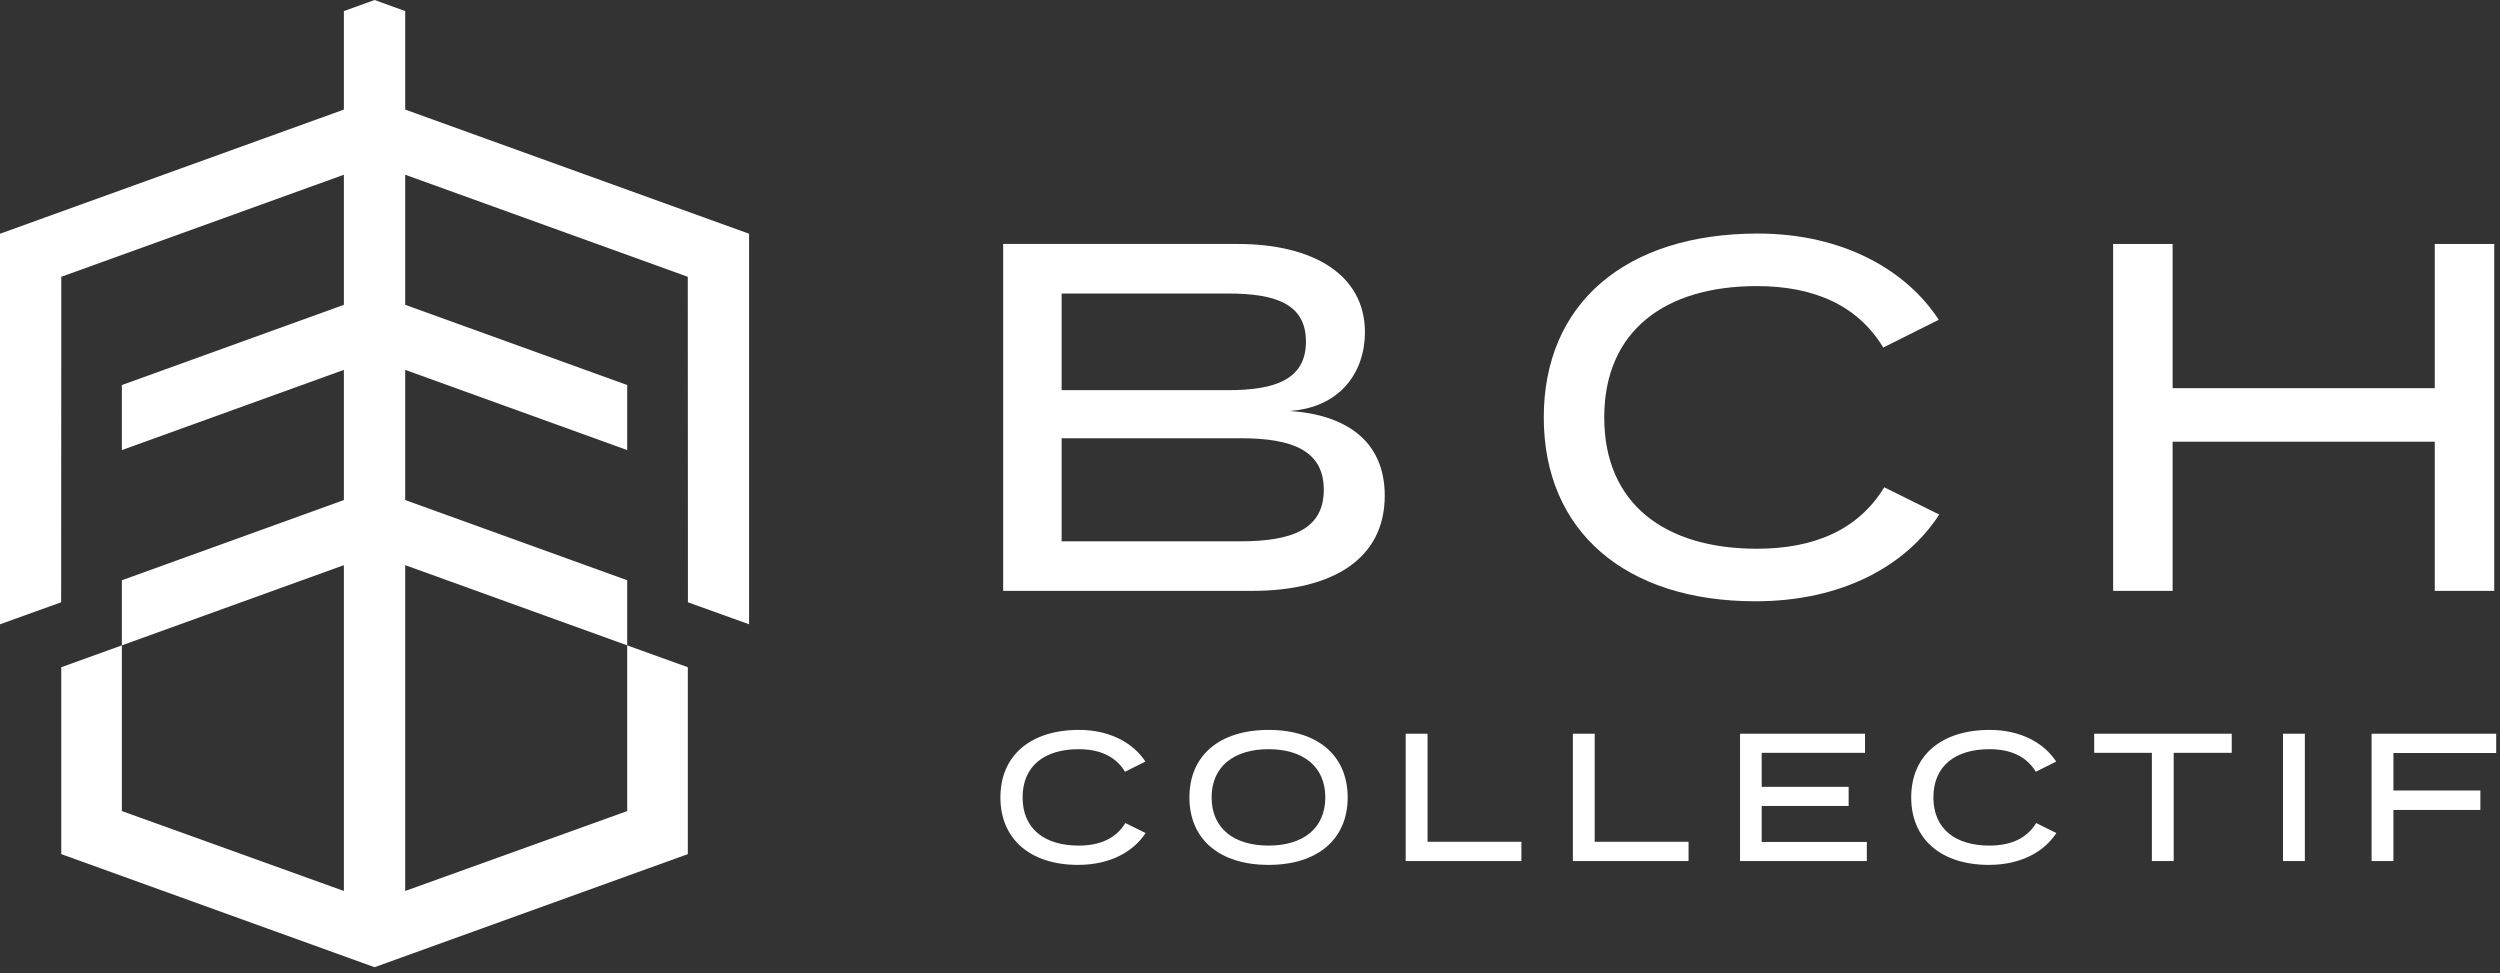 <svg width="100%" height="100%" viewBox="0 0 316 123" xmlns="http://www.w3.org/2000/svg" xmlns:xlink="http://www.w3.org/1999/xlink" style="fill-rule:evenodd;clip-rule:evenodd;stroke-linejoin:round;stroke-miterlimit:2;">
    <rect x="0" y="0" width="316" height="123" fill="#333333" stroke="none"/>
    <g transform="matrix(1,0,0,1,0,-0.745)">
        <path d="M167.327,62.652C167.327,57.704 163.382,56.138 156.804,56.138L134.19,56.138L134.19,69.167L156.804,69.167C163.382,69.167 167.327,67.601 167.327,62.652ZM134.19,50.061L155.238,50.061C161.126,50.061 165.072,48.746 165.072,43.922C165.072,39.099 161.126,37.846 155.238,37.846L134.19,37.846L134.19,50.061ZM175.032,63.404C175.032,71.297 168.58,75.431 158.244,75.431L126.799,75.431L126.799,31.582L156.428,31.582C166.075,31.582 172.527,35.529 172.527,42.733C172.527,47.743 169.457,52.253 163.005,52.692C169.833,53.131 175.032,56.262 175.032,63.404Z" style="fill:white;fill-rule:nonzero;"/>
    </g>
    <g transform="matrix(1,0,0,1,0,-0.745)">
        <path d="M238.167,62.339L245.12,65.784C240.986,72.174 232.968,76.747 221.88,76.747C205.468,76.747 195.133,67.914 195.133,53.506C195.133,39.099 205.468,30.267 222.194,30.267C232.968,30.267 240.986,34.902 245.057,41.166L238.042,44.674C234.785,39.287 229.21,36.907 222.068,36.907C210.48,36.907 202.775,42.544 202.775,53.506C202.775,64.469 210.48,70.106 222.068,70.106C229.21,70.106 234.847,67.788 238.167,62.339Z" style="fill:white;fill-rule:nonzero;"/>
    </g>
    <g transform="matrix(1,0,0,1,0,-0.745)">
        <path d="M315.271,31.582L315.271,75.431L307.755,75.431L307.755,56.575L274.618,56.575L274.618,75.431L267.1,75.431L267.1,31.582L274.618,31.582L274.618,49.811L307.755,49.811L307.755,31.582L315.271,31.582Z" style="fill:white;fill-rule:nonzero;"/>
    </g>
    <g transform="matrix(1,0,0,1,0,-0.745)">
        <path d="M142.248,104.777L144.8,106.042C143.284,108.386 140.341,110.066 136.271,110.066C130.246,110.066 126.452,106.823 126.452,101.535C126.452,96.248 130.246,93.005 136.386,93.005C140.341,93.005 143.284,94.706 144.778,97.005L142.203,98.294C141.007,96.317 138.961,95.442 136.34,95.442C132.087,95.442 129.257,97.511 129.257,101.535C129.257,105.559 132.087,107.627 136.34,107.627C138.961,107.627 141.029,106.777 142.248,104.777Z" style="fill:white;fill-rule:nonzero;"/>
    </g>
    <g transform="matrix(1,0,0,1,0,-0.745)">
        <path d="M167.518,101.535C167.518,97.626 164.713,95.442 160.344,95.442C155.976,95.442 153.147,97.626 153.147,101.535C153.147,105.443 155.952,107.627 160.344,107.627C164.713,107.627 167.518,105.443 167.518,101.535ZM150.342,101.535C150.342,96.224 154.159,93.005 160.344,93.005C166.529,93.005 170.345,96.224 170.345,101.535C170.345,106.846 166.529,110.066 160.344,110.066C154.159,110.066 150.342,106.846 150.342,101.535Z" style="fill:white;fill-rule:nonzero;"/>
    </g>
    <g transform="matrix(1,0,0,1,0,-0.745)">
        <path d="M192.304,107.145L192.304,109.582L177.681,109.582L177.681,93.488L180.44,93.488L180.44,107.145L192.304,107.145Z" style="fill:white;fill-rule:nonzero;"/>
    </g>
    <g transform="matrix(1,0,0,1,0,-0.745)">
        <path d="M213.433,107.145L213.433,109.582L198.81,109.582L198.81,93.488L201.569,93.488L201.569,107.145L213.433,107.145Z" style="fill:white;fill-rule:nonzero;"/>
    </g>
    <g transform="matrix(1,0,0,1,0,-0.745)">
        <path d="M235.967,107.167L235.967,109.582L219.941,109.582L219.941,93.488L235.736,93.488L235.736,95.902L222.677,95.902L222.677,100.201L233.668,100.201L233.668,102.615L222.677,102.615L222.677,107.167L235.967,107.167Z" style="fill:white;fill-rule:nonzero;"/>
    </g>
    <g transform="matrix(1,0,0,1,0,-0.745)">
        <path d="M257.372,104.777L259.924,106.042C258.407,108.386 255.465,110.066 251.394,110.066C245.371,110.066 241.576,106.823 241.576,101.535C241.576,96.248 245.371,93.005 251.509,93.005C255.465,93.005 258.407,94.706 259.902,97.005L257.327,98.294C256.131,96.317 254.085,95.442 251.464,95.442C247.211,95.442 244.382,97.511 244.382,101.535C244.382,105.559 247.211,107.627 251.464,107.627C254.085,107.627 256.153,106.777 257.372,104.777Z" style="fill:white;fill-rule:nonzero;"/>
    </g>
    <g transform="matrix(1,0,0,1,0,-0.745)">
        <path d="M282.09,95.902L274.755,95.902L274.755,109.582L271.996,109.582L271.996,95.902L264.707,95.902L264.707,93.488L282.09,93.488L282.09,95.902Z" style="fill:white;fill-rule:nonzero;"/>
    </g>
    <g transform="matrix(1,0,0,1,0,-0.745)">
        <rect x="288.573" y="93.488" width="2.759" height="16.094" style="fill:white;fill-rule:nonzero;"/>
    </g>
    <g transform="matrix(1,0,0,1,0,-0.745)">
        <path d="M302.528,95.926L302.528,100.663L313.519,100.663L313.519,103.122L302.528,103.122L302.528,109.582L299.769,109.582L299.769,93.488L315.519,93.488L315.519,95.926L302.528,95.926Z" style="fill:white;fill-rule:nonzero;"/>
    </g>
    <g transform="matrix(1,0,0,1,0,-0.745)">
        <path d="M51.218,14.595L51.218,2.146L47.342,0.745L43.466,2.146L43.466,14.595L0,30.29L0,79.654L7.729,76.874L7.748,35.731L43.466,22.832L43.466,39.275L15.404,49.413L15.404,57.636L43.466,47.497L43.466,63.951L15.404,74.09L15.404,82.318L43.466,72.181L43.466,113.364L15.404,103.264L15.404,82.32L7.743,85.082L7.743,108.706L47.342,123L86.94,108.706L86.94,85.082L79.279,82.32L79.279,103.264L51.218,113.364L51.218,72.181L79.279,82.318L79.279,74.09L51.218,63.951L51.218,47.497L79.279,57.636L79.279,49.413L51.218,39.275L51.218,22.832L86.935,35.731L86.954,76.874L94.684,79.654L94.684,30.29L51.218,14.595Z" style="fill:white;fill-rule:nonzero;"/>
    </g>
</svg>